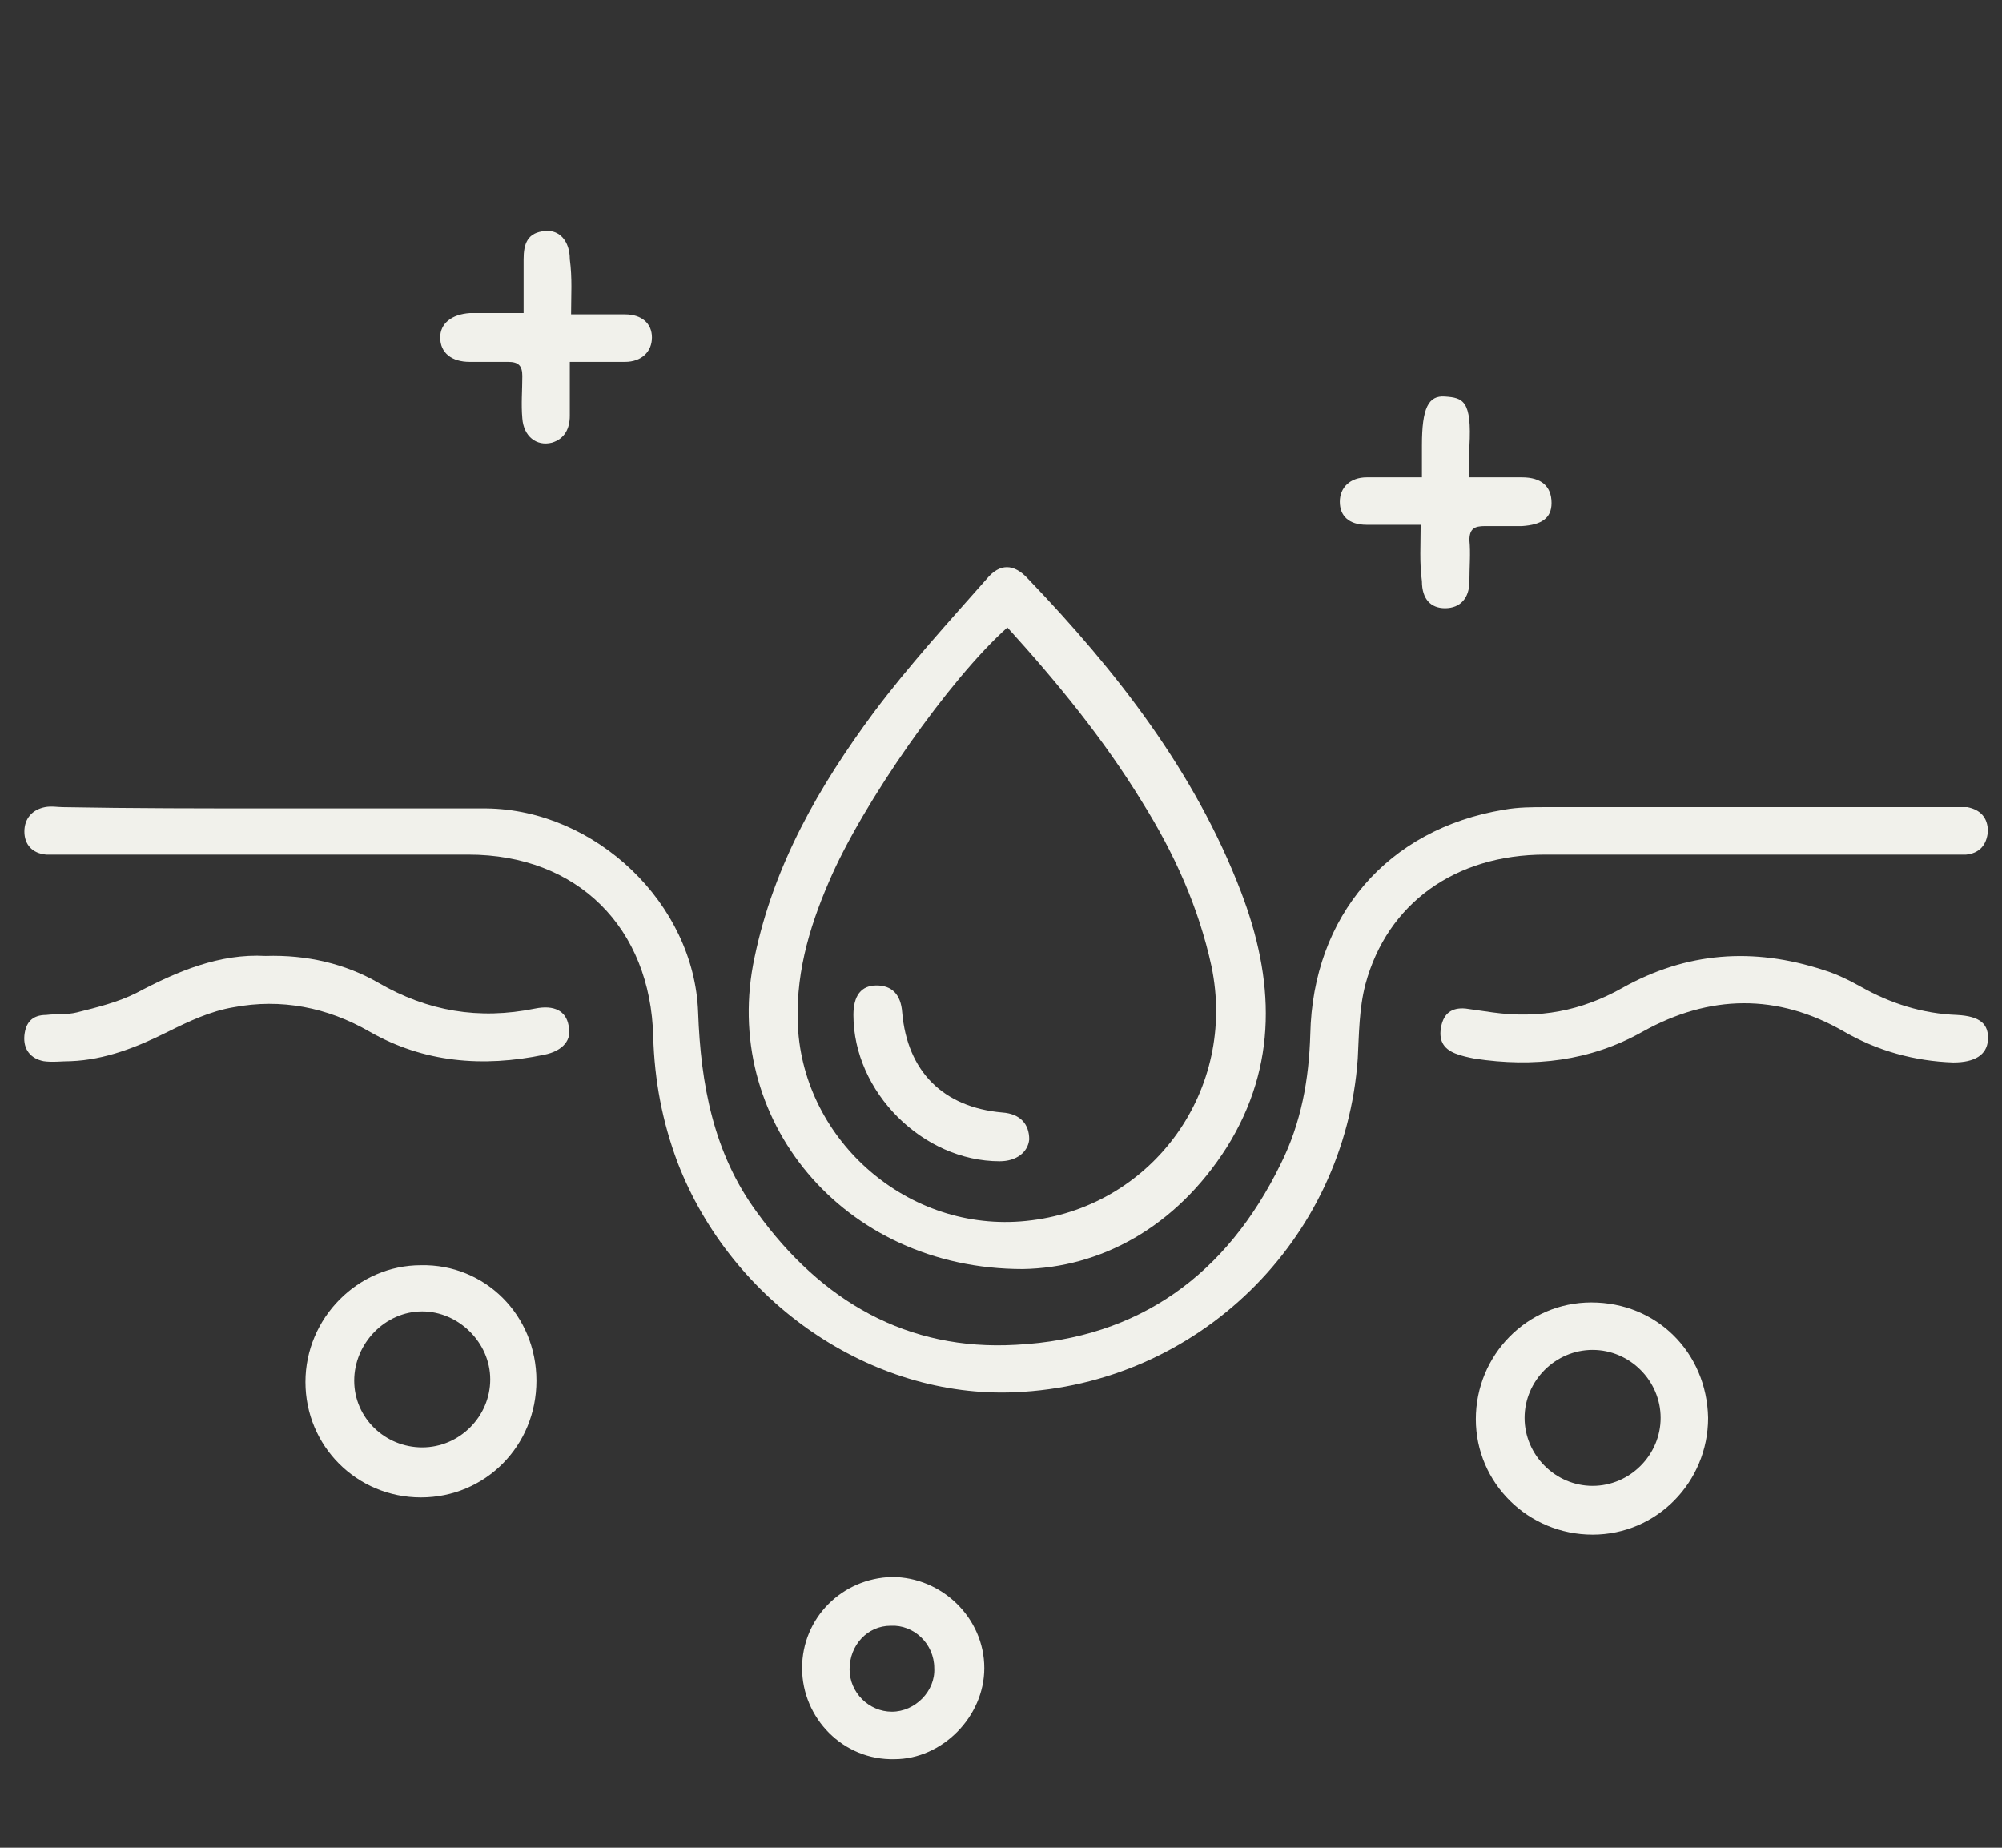 <?xml version="1.0" encoding="utf-8"?>
<!-- Generator: Adobe Illustrator 24.1.0, SVG Export Plug-In . SVG Version: 6.00 Build 0)  -->
<svg version="1.1" id="图层_1" xmlns="http://www.w3.org/2000/svg" xmlns:xlink="http://www.w3.org/1999/xlink" x="0px" y="0px"
	 viewBox="0 0 156 144" style="enable-background:new 0 0 156 144;" xml:space="preserve">
<rect x="0" y="0" width="156" height="144" fill="#333333" stroke="none"/>
<style type="text/css">
	.st0{fill:#F1F1EB;}
	.st1{fill:#4A7C87;}
</style>
<g>
	<g>
		<path class="st0" d="M-217.8,14.7c5.7-0.1,10.9-1.9,16.2-4.2c11.6-5.2,23.3-5.4,34.9,0c11.7,5.5,23.3,5.7,35,0.3
			c12.4-5.7,24.7-5.5,36.9,0.3c5.1,2.4,10.3,3.6,15.7,3.6c1.9,0,2.9,1,2.9,2.6c0,1.7-1.1,2.9-3,2.8c-5.7-0.2-11.2-1.1-16.5-3.7
			c-11.8-5.8-23.6-5.9-35.5-0.3c-12.2,5.7-24.4,5.3-36.6-0.3c-10.9-5.1-21.9-5.1-32.9,0c-5.8,2.7-11.8,4.2-18,4.4
			c-1.4,0-2.6-0.3-3-2.1c-0.4-1.6,0.5-3.1,2-3.4C-219.1,14.7-218.4,14.7-217.8,14.7z"/>
		<path class="st0" d="M-149.1,4.1c-6.6,0.2-12.8-1.5-18.9-4.3c-11.3-5.3-22.5-4.8-33.7,0.5c-5.5,2.6-11.2,3.9-17.2,3.8
			c-0.8,0-1.9-0.4-2.4-1.1c-1.2-1.6-0.2-4,1.8-4.1c6.7-0.1,12.9-2.3,19.2-4.9c11.6-4.9,23.3-4.3,34.7,1c11.1,5.2,22.3,5.1,33.4-0.1
			c12.3-5.7,24.7-5.7,36.9,0c5.4,2.5,10.9,3.7,16.6,3.9c1.5,0,2.5,0.9,2.4,2.7c0,1.7-1,2.5-2.4,2.6c-0.3,0-0.6,0-0.9,0
			c-6.3,0.1-12.2-1.7-18-4.4c-11-5.1-22.1-4.9-33.1,0.2C-136.5,2.8-142.7,4.3-149.1,4.1z"/>
		<path class="st0" d="M-182.7-28.8c0.7-1.1,1.4-2.2,2.1-3.3c0.9-1.4,2-1.8,3.3-0.8c1.2,0.8,1.3,2.5,0.3,4.1
			c-2.1,3.3-4.2,6.6-6.3,9.8c-1.4,2.1-2.9,2.1-4.3,0c-2.1-3.2-4.1-6.4-6.2-9.6c-0.9-1.4-1.1-2.8,0.1-4.1c1-1.1,2.5-0.7,3.6,0.9
			c0.7,1,1.3,1.9,2.2,3.4c0.1-1.3,0.1-2.1,0.1-2.8c0-9.8,0-19.5,0-29.3c0-0.6,0-1.1,0-1.7c0.1-1.9,1.1-3.3,2.4-3
			c1.6,0.3,2.2,1.4,2.2,3.3c0,11,0,22.1,0,33.1C-182.9-29-182.8-28.9-182.7-28.8z"/>
		<path class="st0" d="M-151.5,38.9c-0.8,1.2-1.5,2.3-2.3,3.5c-0.9,1.4-2.1,1.8-3.3,0.8c-1.3-1-1.3-2.5-0.4-3.9
			c2.2-3.5,4.4-6.9,6.6-10.3c1-1.5,2.7-1.6,3.7-0.1c2.3,3.4,4.5,7,6.8,10.5c0.8,1.3,0.8,2.8-0.4,3.8c-1.2,1-2.4,0.7-3.3-0.6
			c-0.7-1.1-1.5-2.2-2.6-3.3c0,0.7,0,1.4,0,2.1c0,10.3,0,20.5,0,30.8c0,0.9-0.1,2-0.6,2.5c-0.5,0.6-1.5,1-2.2,0.8
			c-0.6-0.2-1.2-1.2-1.6-2c-0.3-0.6-0.1-1.5-0.1-2.3c0-10.7,0-21.3,0-32C-151.3,39-151.4,38.9-151.5,38.9z"/>
		<path class="st0" d="M-114.8-28.2c0-1.4,0-2.1,0-2.9c0-10.3,0-20.5,0-30.8c0-0.9,0.1-2.1,0.6-2.7c0.5-0.5,1.7-0.9,2.2-0.5
			c0.7,0.5,1.5,1.7,1.5,2.7c0.2,4.2,0.1,8.3,0.1,12.5c0,6.9,0,13.9,0,21.5c1-1.4,1.7-2.4,2.3-3.4c1.1-1.6,2.4-2.1,3.6-1.1
			c1.2,1,1.2,2.5,0.1,4.3c-2.1,3.2-4.1,6.5-6.2,9.7c-1.3,2-2.8,2-4.2,0c-2.1-3.2-4.2-6.5-6.3-9.8c-1-1.6-0.9-3.1,0.2-4.1
			c1.1-1,2.4-0.6,3.4,0.9C-116.6-30.9-115.9-29.8-114.8-28.2z"/>
		<path class="st0" d="M-169.5,36.8c-1.2,0-2.4-1.4-2.3-2.7c0.2-1.6,1-2.6,2.4-2.6c1.2,0,2.3,1.4,2.3,2.8
			C-167.2,35.6-168.3,36.8-169.5,36.8z"/>
		<path class="st0" d="M-85.3,34.1c0,1.5-1,2.8-2.3,2.7c-1.4-0.1-2.1-1-2.3-2.5c-0.1-1.4,1-2.8,2.2-2.9
			C-86.5,31.4-85.3,32.6-85.3,34.1z"/>
		<path class="st0" d="M-126.2,34.1c0,1.5-1,2.7-2.3,2.7c-1.3-0.1-2.1-0.9-2.2-2.5c-0.1-1.5,0.9-2.8,2.2-2.8
			C-127.3,31.4-126.2,32.6-126.2,34.1z"/>
		<path class="st0" d="M-111.6,34.1c0,1.5-1,2.7-2.3,2.7c-1.3-0.1-2.1-0.9-2.2-2.5c-0.1-1.5,0.9-2.8,2.2-2.8
			C-112.7,31.4-111.6,32.6-111.6,34.1z"/>
		<path class="st0" d="M-208.2,34.5c0,1.3-0.8,2.2-2.2,2.3c-1.3,0-2.2-0.9-2.2-2.5c-0.1-1.7,0.8-2.6,2.1-2.8
			C-209.2,31.3-208.2,32.6-208.2,34.5z"/>
		<path class="st0" d="M-101.2,36.8c-1.2,0-2.3-1.3-2.2-2.7c0.1-1.5,1.2-2.8,2.4-2.6c1.3,0.2,2.1,1.1,2.1,2.6
			C-98.9,35.6-100,36.8-101.2,36.8z"/>
		<path class="st0" d="M-217.1,47.5c1.2,0,2.4,1.4,2.2,2.8c-0.2,1.6-1,2.6-2.4,2.5c-1.4-0.1-2.1-1.1-2.1-2.6
			C-219.5,48.6-218.4,47.4-217.1,47.5z"/>
		<path class="st0" d="M-119.5,50.5c-0.1,1.3-0.9,2.2-2.3,2.2c-1.4,0-2.1-1-2.2-2.5c-0.1-1.4,1-2.7,2.3-2.7
			C-120.4,47.4-119.4,48.6-119.5,50.5z"/>
		<path class="st0" d="M-94.3,52.7c-1.5-0.1-2.3-0.9-2.3-2.7c0-1.6,0.7-2.5,2.1-2.6c1.4-0.1,2.3,0.8,2.3,2.5
			C-92.1,51.7-92.9,52.6-94.3,52.7z"/>
		<path class="st0" d="M-180.8,34.1c0,1.4-1.1,2.7-2.3,2.6c-1.3-0.1-2.1-0.9-2.2-2.5c0-1.7,0.8-2.6,2.1-2.8
			C-182,31.3-180.8,32.7-180.8,34.1z"/>
		<path class="st0" d="M-201.3,50c0,1.7-1.1,2.8-2.4,2.7c-1.4-0.1-2-1.1-2.2-2.6c-0.1-1.4,1.1-2.7,2.3-2.7
			C-202,47.5-201.4,48.6-201.3,50z"/>
		<path class="st0" d="M-80.7,47.5c1.2,0,2.4,1.4,2.3,2.7c-0.2,1.6-0.9,2.6-2.4,2.5c-1.4-0.1-2.1-1.1-2.2-2.6
			C-83.1,48.7-82,47.4-80.7,47.5z"/>
		<path class="st0" d="M-199,34.3c0-1.5,1-2.8,2.2-2.8c1.2,0,2.3,1.3,2.3,2.7c-0.1,1.5-0.9,2.4-2.2,2.5
			C-197.9,36.9-198.9,35.7-199,34.3z"/>
		<path class="st0" d="M-187.7,50.1c-0.2,1.6-0.8,2.6-2.3,2.6c-1.4-0.1-2.1-1-2.2-2.5c0-1.7,0.8-2.6,2.2-2.7
			C-188.7,47.4-187.7,48.6-187.7,50.1z"/>
		<path class="st0" d="M-176.2,52.7c-1.4-0.1-2.3-0.9-2.2-2.6c0-1.7,0.9-2.6,2.3-2.6c1.3,0,2.1,0.9,2.2,2.5
			C-174,51.7-174.8,52.6-176.2,52.7z"/>
		<path class="st0" d="M-105.8,50.1c-0.1,1.7-0.8,2.6-2.3,2.6c-1.4,0-2.1-0.9-2.2-2.5c-0.1-1.5,0.9-2.8,2.2-2.7
			C-106.7,47.5-105.9,48.4-105.8,50.1z"/>
	</g>
</g>
<g>
	<path class="st0" d="M21.4,63c5.5,0,11,0,16.5,0c8.5,0.1,16.2,7.4,16.5,15.9c0.2,5.6,1.2,11,4.6,15.6c5,6.9,11.7,10.8,20.2,10.3
		c9.6-0.5,16.4-5.5,20.6-14.1c1.6-3.2,2.2-6.6,2.3-10.1c0.2-9.2,6-16,15.1-17.5c1.1-0.2,2.2-0.2,3.3-0.2c10.5,0,21,0,31.5,0
		c0.4,0,0.9,0,1.3,0c1,0.2,1.6,0.8,1.6,1.9c-0.1,1.1-0.7,1.7-1.7,1.8c-0.4,0-0.9,0-1.3,0c-10.5,0-21,0-31.5,0c-7,0-12.3,3.8-14,10.1
		c-0.5,1.9-0.5,3.9-0.6,5.8c-1,14.2-12.5,25.4-26.7,26c-11.2,0.5-22.1-7-26.3-17.9c-1.2-3.2-1.8-6.4-1.9-9.8
		c-0.2-8.5-5.9-14.2-14.4-14.2c-10.5,0-21.1,0-31.6,0c-0.4,0-0.9,0-1.3,0c-1.1-0.1-1.7-0.8-1.7-1.8c0-1,0.6-1.7,1.6-1.9
		c0.5-0.1,1,0,1.4,0C10.3,63,15.8,63,21.4,63C21.4,63,21.4,63,21.4,63z"/>
	<path class="st0" d="M79.7,98.9c-14.1,0-23.6-11.8-20.9-24.3c1.5-7.2,5-13.3,9.3-19.1c2.7-3.6,5.8-7,8.8-10.4c1-1.2,2.1-1.2,3.2,0
		c6.9,7.2,13,15,16.6,24.4c2.6,6.8,2.9,13.5-1.1,19.9C91.6,95.7,85.7,98.8,79.7,98.9z M78.5,48.9c-4.5,4-11.3,13.7-13.9,19.8
		c-1.6,3.7-2.7,7.5-2.4,11.7c0.7,8.9,9,15.9,18.2,14.7c9.5-1.2,16-10.2,14-19.8c-1-4.6-2.9-8.8-5.4-12.8
		C86,57.6,82.4,53.2,78.5,48.9z"/>
	<path class="st0" d="M41.8,107.6c0,5.1-4,9.1-9,9.1c-5,0-9-4-9-9c0-5,4.1-9.1,9-9.1C37.8,98.5,41.8,102.5,41.8,107.6z M32.9,112.8
		c2.9,0,5.3-2.4,5.3-5.3c0-2.9-2.5-5.3-5.3-5.3c-2.9,0-5.3,2.5-5.3,5.4C27.6,110.5,30,112.8,32.9,112.8z"/>
	<path class="st0" d="M124,101.5c5.1,0,9,3.9,9.1,9c0,5-4,9.1-9,9.1c-5,0-9.1-4-9.1-9C115,105.6,119,101.5,124,101.5z M129.4,110.5
		c0-2.9-2.4-5.3-5.3-5.3c-2.9,0-5.3,2.4-5.3,5.3c0,2.9,2.4,5.3,5.3,5.3C127,115.8,129.4,113.4,129.4,110.5z"/>
	<path class="st0" d="M152.2,82.8c-3-0.1-5.9-0.9-8.5-2.4c-5.2-3-10.5-2.9-15.7,0c-4.1,2.3-8.5,2.8-13.1,2.1c-0.5-0.1-1-0.2-1.5-0.4
		c-1-0.4-1.3-1.1-1.1-2.1c0.2-1,0.8-1.5,1.9-1.4c0.7,0.1,1.4,0.2,2.1,0.3c3.6,0.5,6.9-0.1,10.1-1.9c5-2.8,10.2-3.2,15.7-1.4
		c1,0.3,2,0.8,2.9,1.3c2.3,1.3,4.8,2.1,7.5,2.2c1.8,0.1,2.5,0.7,2.4,2C154.8,82.2,153.9,82.8,152.2,82.8z"/>
	<path class="st0" d="M20.7,74.5c3.2-0.1,6.2,0.6,8.8,2.1c3.8,2.2,7.8,2.9,12.2,2c1.5-0.3,2.4,0.2,2.6,1.3c0.3,1.1-0.4,2-1.9,2.3
		c-4.8,1-9.4,0.6-13.6-1.8c-3.3-1.9-6.9-2.6-10.6-1.9c-1.8,0.3-3.5,1.1-5.1,1.9c-2.4,1.2-4.9,2.2-7.6,2.3c-0.7,0-1.4,0.1-2.1,0
		c-1-0.2-1.6-0.9-1.5-2c0.1-1,0.6-1.6,1.7-1.6c0.8-0.1,1.6,0,2.4-0.2c1.6-0.4,3.2-0.8,4.6-1.5C13.8,75.7,17.1,74.3,20.7,74.5z"/>
	<path class="st0" d="M62.5,130c0-3.9,3.1-7,7-7.1c3.9,0,7.2,3.2,7.2,7.1c0,3.8-3.3,7.1-7,7.1C65.7,137.2,62.5,133.9,62.5,130z
		 M69.4,126.7c-1.8,0-3.2,1.5-3.2,3.4c0,1.8,1.5,3.3,3.3,3.3c1.8,0,3.4-1.6,3.3-3.4C72.8,128.1,71.2,126.6,69.4,126.7z"/>
	<path class="st0" d="M110.7,40.9c-1.6,0-2.9,0-4.2,0c-1.4,0-2.1-0.7-2.1-1.8c0-1.1,0.8-1.9,2.1-1.9c1.3,0,2.7,0,4.3,0
		c0-0.9,0-1.7,0-2.5c0-2.9,0.5-3.9,1.8-3.8c1.4,0.1,2.1,0.3,1.9,3.9c0,0.7,0,1.5,0,2.4c1.5,0,2.8,0,4.1,0c1.5,0,2.3,0.7,2.3,2
		c0,1.2-0.8,1.7-2.3,1.8c-1,0-1.9,0-2.9,0c-0.8,0-1.2,0.2-1.2,1.1c0.1,1,0,2.1,0,3.2c0,1.3-0.7,2.1-1.9,2.1c-1.1,0-1.8-0.7-1.8-2.1
		C110.6,43.8,110.7,42.5,110.7,40.9z"/>
	<path class="st0" d="M44.5,24.5c1.5,0,2.9,0,4.2,0c1.3,0,2.1,0.7,2.1,1.8c0,1.1-0.8,1.9-2.1,1.9c-1.3,0-2.7,0-4.3,0
		c0,1.5,0,2.9,0,4.2c0,1-0.4,1.8-1.4,2.1c-1.2,0.3-2.2-0.5-2.3-1.9c-0.1-1.1,0-2.2,0-3.3c0-0.8-0.3-1.1-1.1-1.1c-1,0-2,0-3,0
		c-1.4,0-2.3-0.7-2.3-1.9c0-1.1,0.9-1.8,2.3-1.9c1.3,0,2.6,0,4.2,0c0-1.5,0-2.8,0-4.2c0-1.2,0.3-2.1,1.7-2.2
		c1.1-0.1,1.9,0.8,1.9,2.2C44.6,21.7,44.5,23,44.5,24.5z"/>
	<path class="st0" d="M77.9,90.5c-6,0-11.4-5.4-11.4-11.4c0-1.5,0.6-2.3,1.8-2.3c1.2,0,1.9,0.7,2,2.1c0.4,4.6,3.2,7.4,7.8,7.8
		c1.4,0.1,2.1,0.9,2.1,2.1C80.1,89.8,79.2,90.5,77.9,90.5z"/>
</g>
<g>
	<path class="st1" d="M-75.1-104.9c0.2-6.2,1.3-12.3,2.9-18.3c2.2-7.9,5.3-15.5,8.8-23c6.6-14.1,14.9-27.2,23-40.4
		c1.3-2.1,2.5-4.2,3.7-6.2c2.8-4.8,9.2-4.8,12,0c3.7,6.3,7.4,12.6,11.1,18.9c0.9,1.5,0.6,2.9-0.6,3.6c-1.3,0.7-2.5,0.3-3.4-1.3
		c-3.5-6-7.1-12.1-10.6-18.2c-1.6-2.8-3.4-2.8-5,0c-5.6,9.4-11.4,18.7-16.9,28.2c-6,10.2-11.4,20.8-15.3,32.1
		c-2.9,8.3-5,16.7-4.9,25.5c0.1,10.3,3.6,19.3,10.7,26.8c15,16,39.7,16.8,55.8,2C3.6-82,7.8-90.5,8.8-100.6c0.1-1.5,0.8-2.3,1.9-2.5
		c1-0.2,1.9,0.2,2.4,1.1c0.3,0.5,0.3,1.2,0.3,1.8c-0.7,7.8-3.3,15-7.9,21.4C-3-67.2-14.5-60.7-28.8-60.1C-49.4-59.3-67-72-73.1-91.7
		c-0.5-1.5-0.9-3.1-1.1-4.7C-74.6-99.2-74.8-102-75.1-104.9z"/>
	<path class="st1" d="M3.4-169.8c17.6,0,31.6,14.2,31.6,31.9c-0.1,17.4-14.3,31.4-31.9,31.3c-17.4-0.1-31.3-14.6-31.1-31.8
		C-27.9-155.8-13.9-169.8,3.4-169.8z M3.4-111.2c14.4,0.2,26.8-11.9,27-26.5c0.2-15-11.7-27.4-26.5-27.6
		c-14.9-0.2-27.1,11.6-27.5,26.3C-23.9-123.6-11.3-111,3.4-111.2z"/>
	<path class="st1" d="M-62-167.6c0,6-3.8,11.5-9.5,13.6c-5.8,2.1-12.3,0.5-16.2-4.2c-2.9-3.6-4-7.7-3.3-12.3
		c1-6.1,3.8-11.5,6.9-16.8c1.4-2.4,2.8-4.7,4.3-7.1c1.5-2.5,4.9-2.7,6.3-0.1c3.3,6,6.5,11.9,9.5,18C-62.7-173.8-62-170.7-62-167.6z
		 M-76.5-191c-3.5,5.6-6.8,10.9-8.9,16.8c-0.8,2.4-1.4,4.8-1.2,7.4c0.5,5.6,5.4,9.6,10.6,9.1c6.7-0.6,10.7-6.5,8.9-13
		c-0.9-3.2-2.3-6.4-3.7-9.4C-72.4-183.7-74.5-187.2-76.5-191z"/>
	<path class="st1" d="M-26.9-74.9c-16-0.4-29.8-12.6-32-28.4c-0.2-1.3-0.2-2.7-0.3-4.1c0-1.6,0.8-2.5,2.2-2.5c1.4,0,2.2,0.9,2.3,2.5
		c0.6,12.8,7.1,21.3,18.7,26.1c3.2,1.3,6.7,1.9,10.2,1.9c2,0,3.3,1.7,2.3,3.3c-0.3,0.6-1.1,1-1.8,1.2
		C-25.6-74.8-26.3-74.9-26.9-74.9z"/>
	<path class="st1" d="M5.8-140.5c3,0,5.8,0,8.5,0c1.7,0,2.8,0.9,2.8,2.3c0,1.4-1,2.3-2.8,2.3c-3.4,0-6.9,0-10.3,0
		c-1.8,0-2.7-0.8-2.7-2.6c-0.1-3.4-0.1-6.8-0.1-10.2c0-0.2,0-0.4,0-0.6c0.1-1.3,1.1-2.1,2.3-2.1c1.2,0,2.2,0.9,2.2,2.2
		c0.1,2.4,0.1,4.8,0.1,7.1C5.8-141.7,5.8-141.2,5.8-140.5z"/>
	<path class="st1" d="M19.1-119.8c-0.8-0.4-1.3-0.5-1.7-0.9c-0.8-0.7-1.6-1.4-2.3-2.2c-0.9-1-0.8-2.2,0-3.1c0.9-0.9,2.2-1,3.2-0.1
		c0.8,0.7,1.7,1.4,2.2,2.3c0.4,0.7,0.6,1.7,0.3,2.4C20.6-120.7,19.7-120.3,19.1-119.8z"/>
	<path class="st1" d="M-8.3-151.4c-0.4,0.5-0.8,1.3-1.4,1.6c-0.6,0.3-1.7,0.2-2.2-0.1c-1-0.7-1.9-1.7-2.7-2.7
		c-0.7-0.8-0.6-1.9,0.1-2.7c0.7-0.9,1.8-1.2,2.6-0.6c1.2,0.9,2.3,2.1,3.3,3.3C-8.5-152.4-8.5-152-8.3-151.4z"/>
	<path class="st1" d="M21.8-154c-0.3,0.7-0.4,1.3-0.8,1.7c-0.7,0.8-1.5,1.6-2.3,2.4c-1,0.8-2.3,0.7-3.1-0.1c-0.8-0.8-0.9-2.1-0.1-3
		c0.8-0.9,1.5-1.8,2.5-2.4c0.7-0.4,1.7-0.5,2.5-0.2C21-155.5,21.3-154.6,21.8-154z"/>
	<path class="st1" d="M24.8-136c-0.5,0-1,0-1.5,0c-1.3-0.1-2.2-1-2.2-2.2c-0.1-1.1,0.9-2.2,2.1-2.3c1.1-0.1,2.3-0.1,3.4,0
		c1.2,0.1,2.1,1.1,2.1,2.3c0,1.2-0.9,2.1-2.2,2.2C25.9-135.9,25.4-136,24.8-136z"/>
	<path class="st1" d="M5.7-117.4c0,0.5,0,0.9,0,1.4c-0.1,1.2-0.9,2.1-2,2.2c-1.2,0.1-2.3-0.7-2.4-1.9c-0.1-1.2-0.1-2.5,0-3.7
		c0.1-1.2,1.2-2,2.3-1.9c1.1,0.1,2.1,1,2.1,2.1C5.7-118.6,5.7-118,5.7-117.4C5.7-117.4,5.7-117.4,5.7-117.4z"/>
	<path class="st1" d="M5.7-159c0,0.6,0,1.1,0,1.7c-0.1,1.2-0.9,2-2,2.1c-1.2,0.1-2.3-0.6-2.4-1.8c-0.1-1.3-0.1-2.6,0-3.9
		c0.1-1.2,1.2-1.9,2.4-1.8c1.1,0.1,1.9,0.9,2,2.1C5.7-160.1,5.7-159.6,5.7-159z"/>
	<path class="st1" d="M-17.5-136c-0.5,0-1,0-1.5,0c-1.3-0.1-2.1-1-2.2-2.2c0-1.2,0.8-2.2,2-2.3c1.1-0.1,2.3-0.1,3.4,0
		c1.2,0.1,2.1,1.1,2,2.3c0,1.2-0.9,2.1-2.2,2.2C-16.4-135.9-16.9-136-17.5-136z"/>
	<path class="st1" d="M-13.3-120c-0.4-0.3-1.3-0.7-1.5-1.3c-0.3-0.7-0.2-1.7,0.2-2.3c0.7-1,1.6-1.8,2.5-2.6c0.8-0.7,1.8-0.7,2.7,0
		c0.9,0.7,1.3,1.7,0.7,2.6c-0.9,1.3-2.2,2.4-3.4,3.5C-12.2-120-12.6-120.1-13.3-120z"/>
</g>
</svg>
